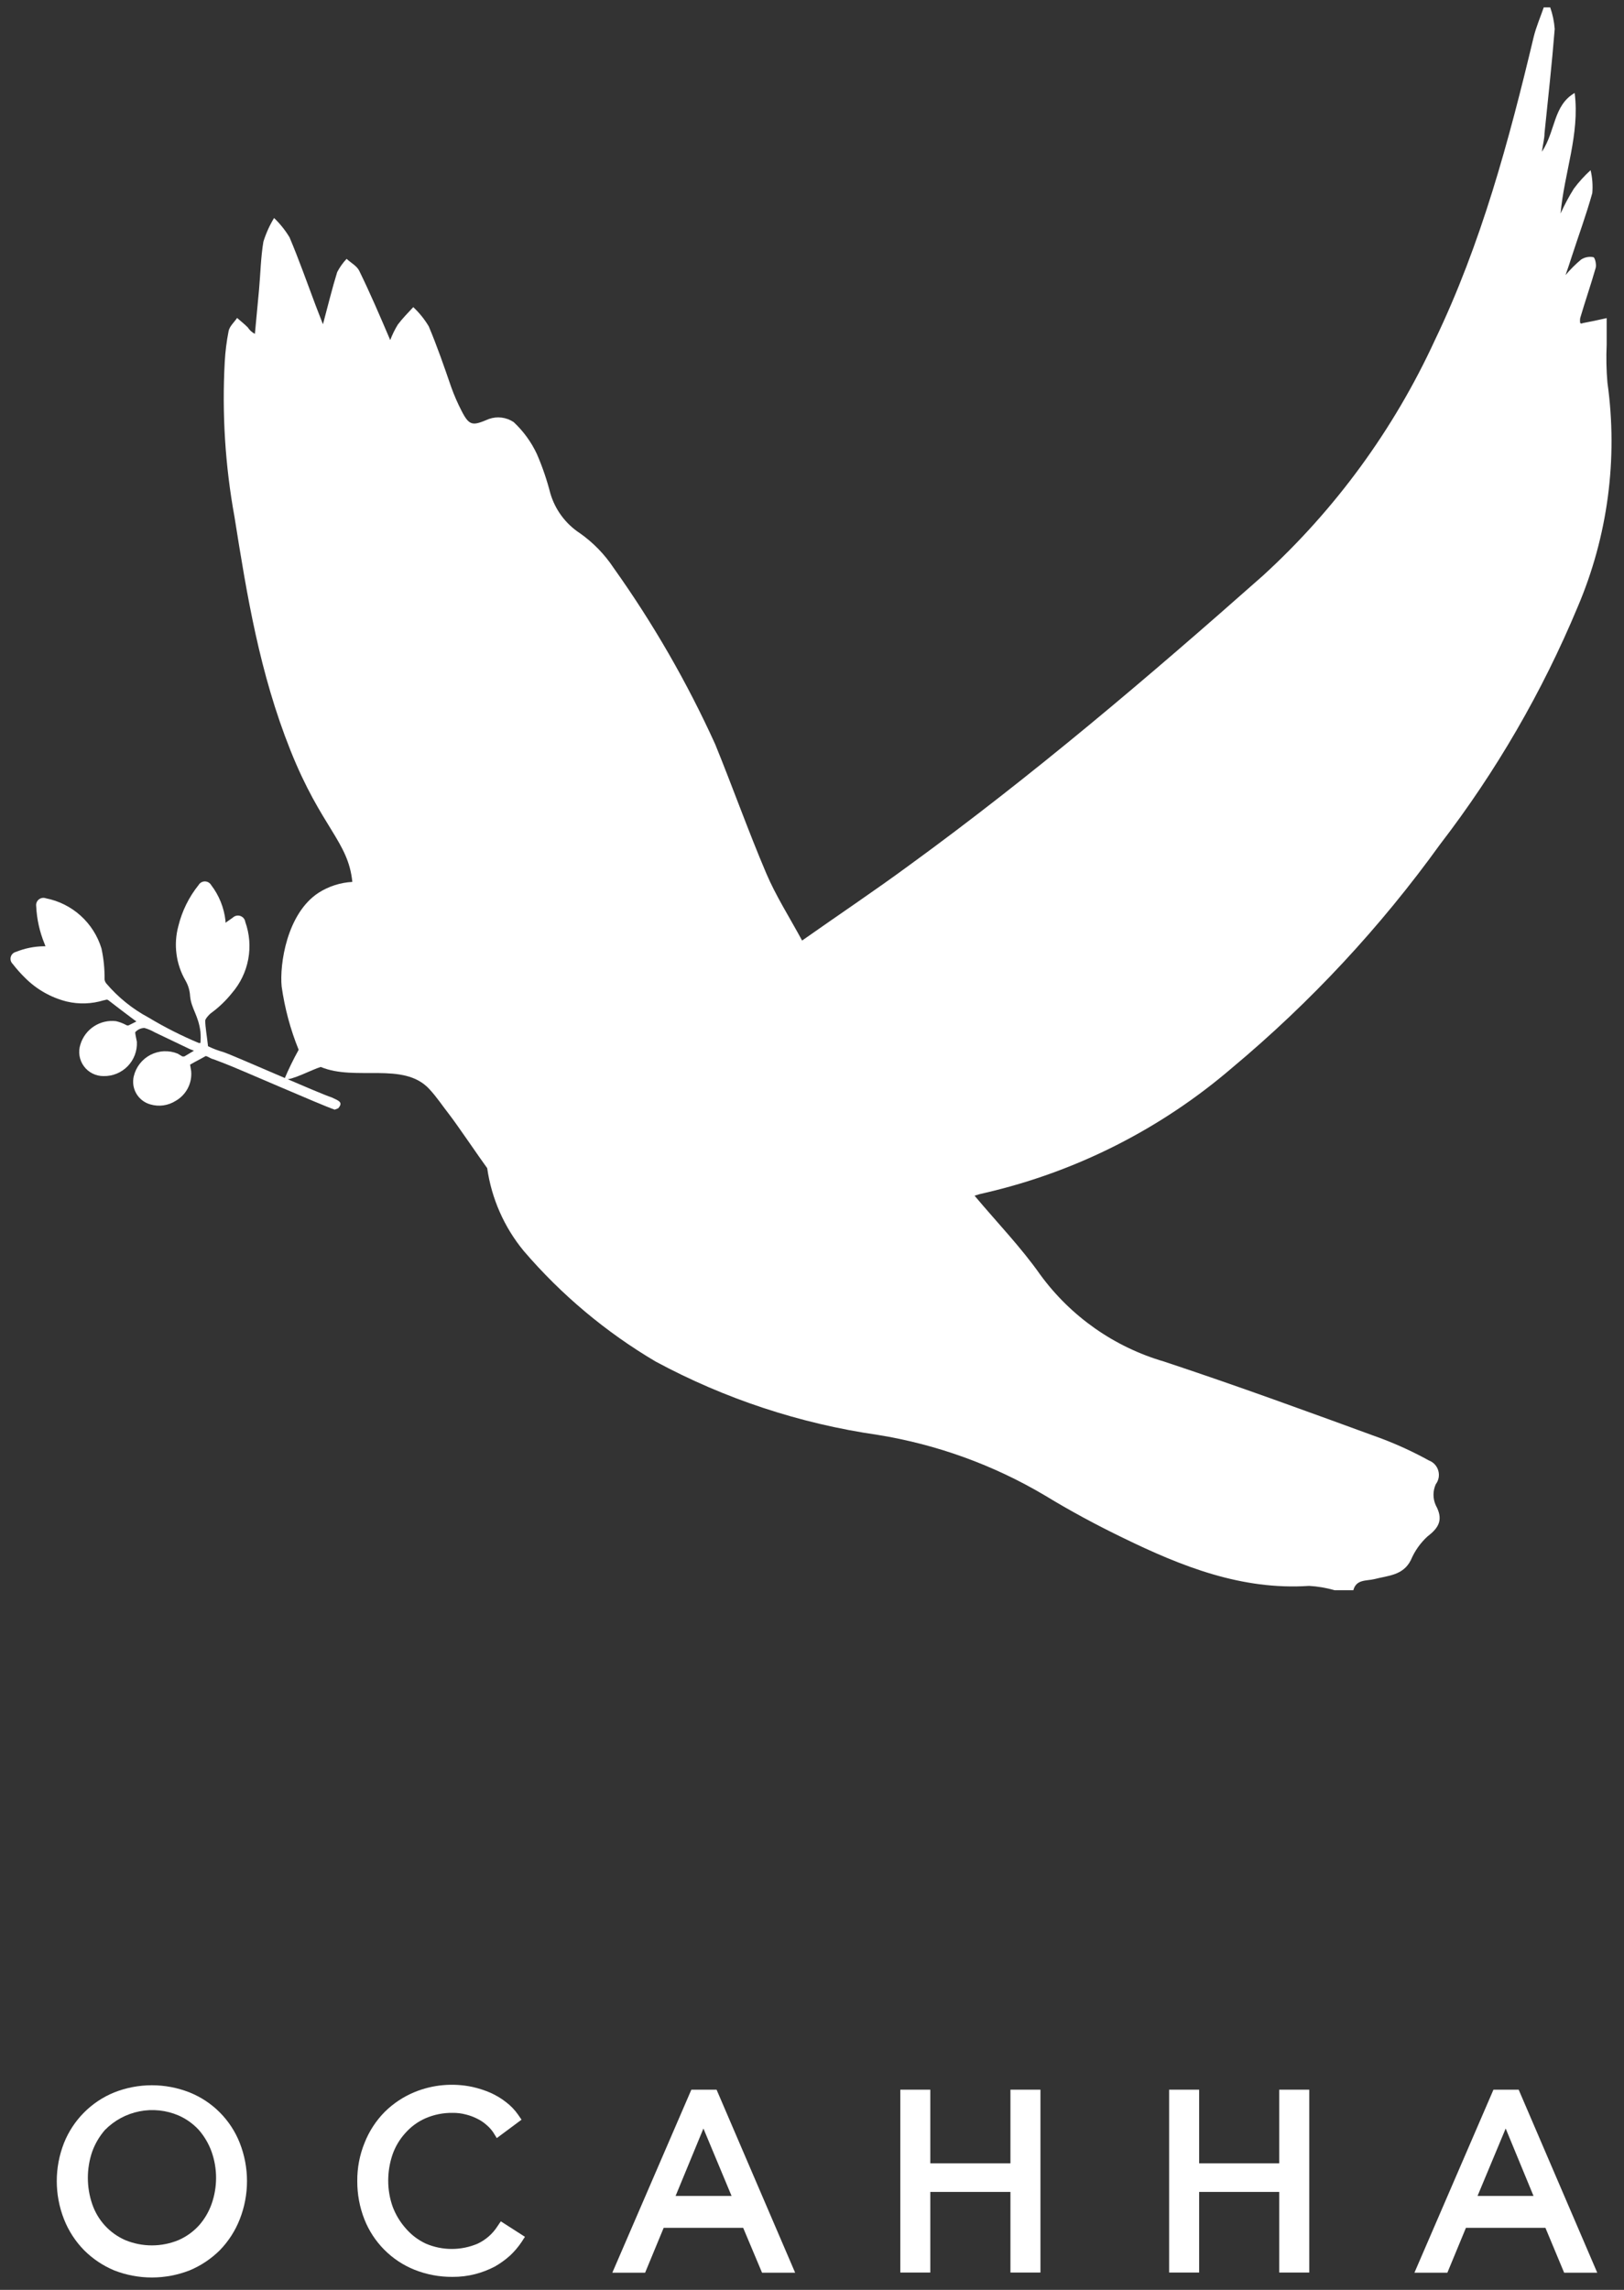 <svg width="105" height="148" viewBox="0 0 105 148" fill="none" xmlns="http://www.w3.org/2000/svg">
<rect x="0" y="0" width="105" height="148" fill="#333333" stroke="none"/>
<path d="M33.72 144.91C33.507 145.227 33.259 145.519 32.98 145.78C32.674 146.056 32.339 146.297 31.98 146.5C31.583 146.706 31.163 146.867 30.73 146.98C30.247 147.104 29.749 147.165 29.25 147.16C28.411 147.166 27.579 147.009 26.8 146.7C26.067 146.406 25.401 145.965 24.844 145.404C24.287 144.843 23.85 144.175 23.56 143.44C23.251 142.653 23.095 141.815 23.1 140.97C23.092 140.124 23.251 139.284 23.57 138.5C23.864 137.752 24.306 137.072 24.87 136.5C25.429 135.946 26.092 135.508 26.82 135.21C27.996 134.733 29.288 134.619 30.53 134.88C30.935 134.969 31.33 135.096 31.71 135.26C32.066 135.419 32.402 135.62 32.71 135.86C33.015 136.09 33.282 136.367 33.5 136.68L33.72 137L32.12 138.19L31.89 137.82C31.777 137.653 31.642 137.502 31.49 137.37C31.313 137.207 31.114 137.069 30.9 136.96C30.659 136.834 30.404 136.736 30.14 136.67C29.853 136.592 29.557 136.555 29.26 136.56C28.659 136.551 28.062 136.671 27.51 136.91C27.013 137.129 26.57 137.453 26.21 137.86C25.843 138.263 25.56 138.736 25.38 139.25C25.195 139.794 25.1 140.365 25.1 140.94C25.099 141.516 25.197 142.088 25.39 142.63C25.581 143.137 25.862 143.604 26.22 144.01C26.579 144.434 27.026 144.775 27.53 145.01C28.061 145.238 28.632 145.355 29.21 145.355C29.788 145.355 30.359 145.238 30.89 145.01C31.404 144.767 31.84 144.386 32.15 143.91L32.38 143.57L33.94 144.57L33.72 144.91Z" fill="white"/>
<path d="M67.27 146.88H65.33V141.67H60.15V146.88H58.21V135.06H60.15V139.82H65.33V135.06H67.27V146.88Z" fill="white"/>
<path d="M84.65 146.88H82.71V141.67H77.53V146.88H75.59V135.06H77.53V139.82H82.71V135.06H84.65V146.88Z" fill="white"/>
<path d="M21.87 71.63L21.64 71.72C20.8 71.44 15.32 69.03 14.48 68.72C14.23 68.63 13.98 68.52 13.73 68.44C13.67 68.44 13.35 68.23 13.29 68.26C12.93 68.47 12.67 68.59 12.29 68.81C12.29 68.81 12.35 69.18 12.36 69.23C12.395 69.612 12.32 69.996 12.142 70.337C11.965 70.677 11.693 70.96 11.36 71.15C11.119 71.303 10.848 71.403 10.565 71.443C10.282 71.482 9.994 71.461 9.72 71.38C9.341 71.274 9.017 71.025 8.817 70.686C8.618 70.347 8.558 69.943 8.65 69.56C8.72 69.265 8.853 68.988 9.04 68.749C9.227 68.51 9.464 68.314 9.734 68.175C10.004 68.037 10.3 67.958 10.604 67.945C10.907 67.932 11.209 67.985 11.49 68.1L11.79 68.28C11.79 68.28 11.89 68.28 11.92 68.28L12.54 67.91L12.26 67.8L10 66.72C9.792 66.6 9.571 66.506 9.34 66.44C9.226 66.441 9.113 66.467 9.01 66.515C8.906 66.563 8.814 66.633 8.74 66.72C8.74 66.84 8.84 67.25 8.85 67.34C8.864 67.629 8.818 67.917 8.716 68.188C8.613 68.458 8.456 68.704 8.255 68.912C8.053 69.119 7.811 69.282 7.544 69.392C7.276 69.502 6.989 69.556 6.7 69.55C6.452 69.553 6.206 69.497 5.984 69.385C5.761 69.274 5.569 69.112 5.422 68.911C5.275 68.711 5.179 68.478 5.14 68.233C5.101 67.987 5.122 67.736 5.2 67.5C5.347 67.02 5.657 66.607 6.078 66.332C6.498 66.058 7.002 65.941 7.5 66C7.73 66.053 7.952 66.138 8.16 66.25C8.19 66.27 8.224 66.28 8.26 66.28C8.296 66.28 8.33 66.27 8.36 66.25L8.82 66.02L8.68 65.92C8.12 65.5 7.56 65.08 7.01 64.65C6.9 64.56 6.81 64.65 6.71 64.65C5.932 64.891 5.103 64.919 4.31 64.73C3.296 64.474 2.37 63.949 1.63 63.21C1.339 62.926 1.069 62.622 0.82 62.3C0.76 62.242 0.717 62.169 0.695 62.089C0.674 62.009 0.674 61.924 0.697 61.844C0.719 61.764 0.763 61.692 0.824 61.635C0.884 61.578 0.959 61.538 1.04 61.52C1.606 61.291 2.209 61.169 2.82 61.16H2.94L2.88 61C2.562 60.227 2.379 59.405 2.34 58.57C2.328 58.489 2.337 58.406 2.367 58.33C2.396 58.254 2.445 58.186 2.509 58.135C2.573 58.083 2.649 58.049 2.73 58.036C2.81 58.023 2.893 58.031 2.97 58.06C3.806 58.224 4.581 58.612 5.214 59.183C5.846 59.754 6.311 60.485 6.56 61.3C6.703 61.957 6.77 62.628 6.76 63.3C6.771 63.395 6.809 63.486 6.87 63.56C7.637 64.462 8.566 65.211 9.61 65.77C10.649 66.394 11.732 66.942 12.85 67.41H12.96C12.979 67.17 12.979 66.93 12.96 66.69C12.83 65.62 12.36 65.18 12.29 64.37C12.27 64.018 12.167 63.675 11.99 63.37C11.686 62.844 11.489 62.263 11.411 61.661C11.332 61.059 11.372 60.447 11.53 59.86C11.767 58.888 12.214 57.98 12.84 57.2C12.882 57.129 12.941 57.071 13.012 57.03C13.083 56.99 13.163 56.968 13.245 56.968C13.327 56.968 13.407 56.99 13.478 57.03C13.549 57.071 13.608 57.129 13.65 57.2C14.167 57.873 14.489 58.676 14.58 59.52C14.576 59.56 14.576 59.6 14.58 59.64L15.05 59.31C15.114 59.248 15.193 59.205 15.28 59.186C15.367 59.166 15.457 59.172 15.541 59.201C15.625 59.23 15.699 59.282 15.756 59.35C15.812 59.419 15.848 59.502 15.86 59.59C16.135 60.363 16.201 61.195 16.049 62.001C15.899 62.807 15.536 63.559 15 64.18C14.604 64.676 14.143 65.117 13.63 65.49C13.53 65.56 13.26 65.86 13.27 65.97C13.27 66.38 13.38 66.97 13.45 67.62C13.771 67.777 14.106 67.904 14.45 68C15.23 68.27 20.63 70.67 21.45 70.93C21.92 71.15 22.2 71.24 21.87 71.63Z" fill="white"/>
<path d="M91.22 100.83C90.72 101.83 89.75 101.83 88.87 102.06C88.34 102.19 87.69 102.06 87.5 102.78H86.29C85.752 102.625 85.199 102.531 84.64 102.5C80.28 102.79 76.4 101.24 72.64 99.41C70.9 98.57 69.19 97.65 67.55 96.65C64.227 94.681 60.563 93.355 56.75 92.74C51.722 92.014 46.862 90.409 42.39 88C39.173 86.101 36.291 83.686 33.86 80.85C32.597 79.317 31.781 77.466 31.5 75.5C31.07 74.92 29.5 72.61 29.06 72.05C28.62 71.49 28.23 70.89 27.74 70.37C26.08 68.6 22.98 69.9 20.74 68.96C20.18 69.12 18.85 69.85 18.38 69.76C18.655 69.107 18.966 68.469 19.31 67.85C18.777 66.537 18.408 65.163 18.21 63.76C18.07 62.34 18.54 59.04 20.6 57.7C21.255 57.283 22.005 57.042 22.78 57C22.52 54.38 20.78 53.51 18.78 48.5C16.78 43.49 15.97 38.5 15.16 33.4C14.559 30.103 14.348 26.747 14.53 23.4C14.566 22.728 14.65 22.06 14.78 21.4C14.84 21.09 15.14 20.83 15.33 20.55C15.56 20.75 15.8 20.94 16.02 21.16C16.134 21.338 16.292 21.483 16.48 21.58L16.75 18.7C16.84 17.7 16.86 16.63 17.03 15.62C17.197 15.084 17.429 14.57 17.72 14.09C18.107 14.461 18.443 14.881 18.72 15.34C19.33 16.78 19.85 18.26 20.4 19.72L20.88 20.96C21.21 19.74 21.47 18.65 21.8 17.59C21.962 17.276 22.167 16.987 22.41 16.73C22.69 16.99 23.08 17.19 23.23 17.51C23.93 18.94 24.56 20.41 25.23 21.98C25.362 21.632 25.526 21.297 25.72 20.98C26.02 20.58 26.38 20.22 26.72 19.85C27.109 20.215 27.446 20.632 27.72 21.09C28.26 22.37 28.72 23.7 29.17 25.01C29.361 25.545 29.589 26.066 29.85 26.57C30.36 27.57 30.59 27.51 31.61 27.08C31.874 26.987 32.156 26.956 32.434 26.991C32.711 27.026 32.977 27.125 33.21 27.28C33.837 27.864 34.346 28.564 34.71 29.34C35.067 30.162 35.358 31.012 35.58 31.88C35.889 32.94 36.567 33.855 37.49 34.46C38.35 35.065 39.089 35.824 39.67 36.7C42.221 40.28 44.422 44.098 46.24 48.1C47.37 50.87 48.37 53.69 49.54 56.44C50.16 57.9 51.02 59.24 51.86 60.79C54.26 59.1 56.55 57.57 58.78 55.93C66.78 50.11 74.27 43.74 81.65 37.21C86.336 32.93 90.117 27.755 92.77 21.99C95.77 15.75 97.56 9.1 99.16 2.39C99.32 1.74 99.59 1.12 99.81 0.48H100.23C100.387 0.929 100.484 1.396 100.52 1.87C100.34 4.13 100.09 6.37 99.86 8.62C99.86 8.94 99.77 9.26 99.69 9.81C100.58 8.48 100.42 6.81 101.81 6.01C102.15 8.68 101.13 11.18 100.9 13.8C101.149 13.244 101.436 12.706 101.76 12.19C102.081 11.759 102.442 11.361 102.84 11C102.955 11.484 102.992 11.984 102.95 12.48C102.56 13.88 102.05 15.26 101.6 16.65C101.5 16.96 101.4 17.27 101.22 17.78C101.524 17.418 101.858 17.084 102.22 16.78C102.452 16.626 102.736 16.568 103.01 16.62C103.12 16.62 103.23 17.1 103.17 17.31C102.86 18.4 102.49 19.46 102.17 20.55C102.151 20.663 102.151 20.777 102.17 20.89C102.25 20.89 102.27 20.95 102.3 20.89C102.83 20.79 103.36 20.68 103.88 20.56C103.88 21.13 103.88 21.7 103.88 22.27C103.842 23.093 103.858 23.919 103.93 24.74C104.618 29.659 103.951 34.672 102 39.24C99.716 44.715 96.728 49.868 93.11 54.57C89.253 59.922 84.742 64.77 79.68 69C75.08 72.954 69.59 75.734 63.68 77.1C63.453 77.145 63.229 77.206 63.01 77.28C64.47 79.02 66.01 80.61 67.26 82.39C69.235 85.091 72.048 87.064 75.26 88C80 89.57 84.68 91.28 89.38 93C90.411 93.393 91.414 93.857 92.38 94.39C92.526 94.444 92.657 94.532 92.764 94.646C92.87 94.76 92.948 94.897 92.992 95.047C93.035 95.197 93.044 95.354 93.016 95.508C92.987 95.661 92.924 95.806 92.83 95.93C92.733 96.144 92.683 96.376 92.683 96.61C92.683 96.844 92.733 97.076 92.83 97.29C93.32 98.19 93.06 98.72 92.31 99.29C91.839 99.718 91.467 100.243 91.22 100.83Z" fill="white"/>
<path d="M46.33 135.06H44.7L39.59 146.89H41.71L42.91 143.99H48.05L49.27 146.89H51.41L46.33 135.06ZM43.68 141.93L45.48 137.57L47.3 141.93H43.68Z" fill="white"/>
<path d="M15.5 138.5C15.21 137.765 14.773 137.097 14.216 136.536C13.659 135.975 12.993 135.534 12.26 135.24C10.693 134.62 8.947 134.62 7.38 135.24C6.649 135.538 5.985 135.981 5.429 136.541C4.872 137.101 4.434 137.767 4.14 138.5C3.514 140.087 3.514 141.853 4.14 143.44C4.435 144.187 4.877 144.867 5.44 145.44C5.996 145.995 6.655 146.436 7.38 146.74C8.949 147.353 10.691 147.353 12.26 146.74C12.988 146.437 13.65 145.995 14.21 145.44C14.769 144.866 15.208 144.186 15.5 143.44C16.126 141.853 16.126 140.087 15.5 138.5ZM13.68 142.45C13.499 142.962 13.221 143.434 12.86 143.84C12.493 144.241 12.047 144.561 11.55 144.78C11.002 145.008 10.414 145.125 9.82 145.125C9.226 145.125 8.638 145.008 8.09 144.78C7.593 144.561 7.146 144.241 6.779 143.839C6.413 143.438 6.134 142.965 5.96 142.45C5.587 141.354 5.587 140.166 5.96 139.07C6.145 138.557 6.423 138.082 6.78 137.67C7.387 137.05 8.168 136.629 9.019 136.461C9.871 136.293 10.753 136.387 11.55 136.73C12.047 136.949 12.493 137.269 12.86 137.67C13.217 138.082 13.495 138.557 13.68 139.07C14.067 140.163 14.067 141.356 13.68 142.45Z" fill="white"/>
<path d="M98.19 135.06H96.56L91.45 146.89H93.58L94.78 143.99H99.92L101.13 146.89H103.27L98.19 135.06ZM95.53 141.93L97.35 137.57L99.15 141.93H95.53Z" fill="white"/>
</svg>
